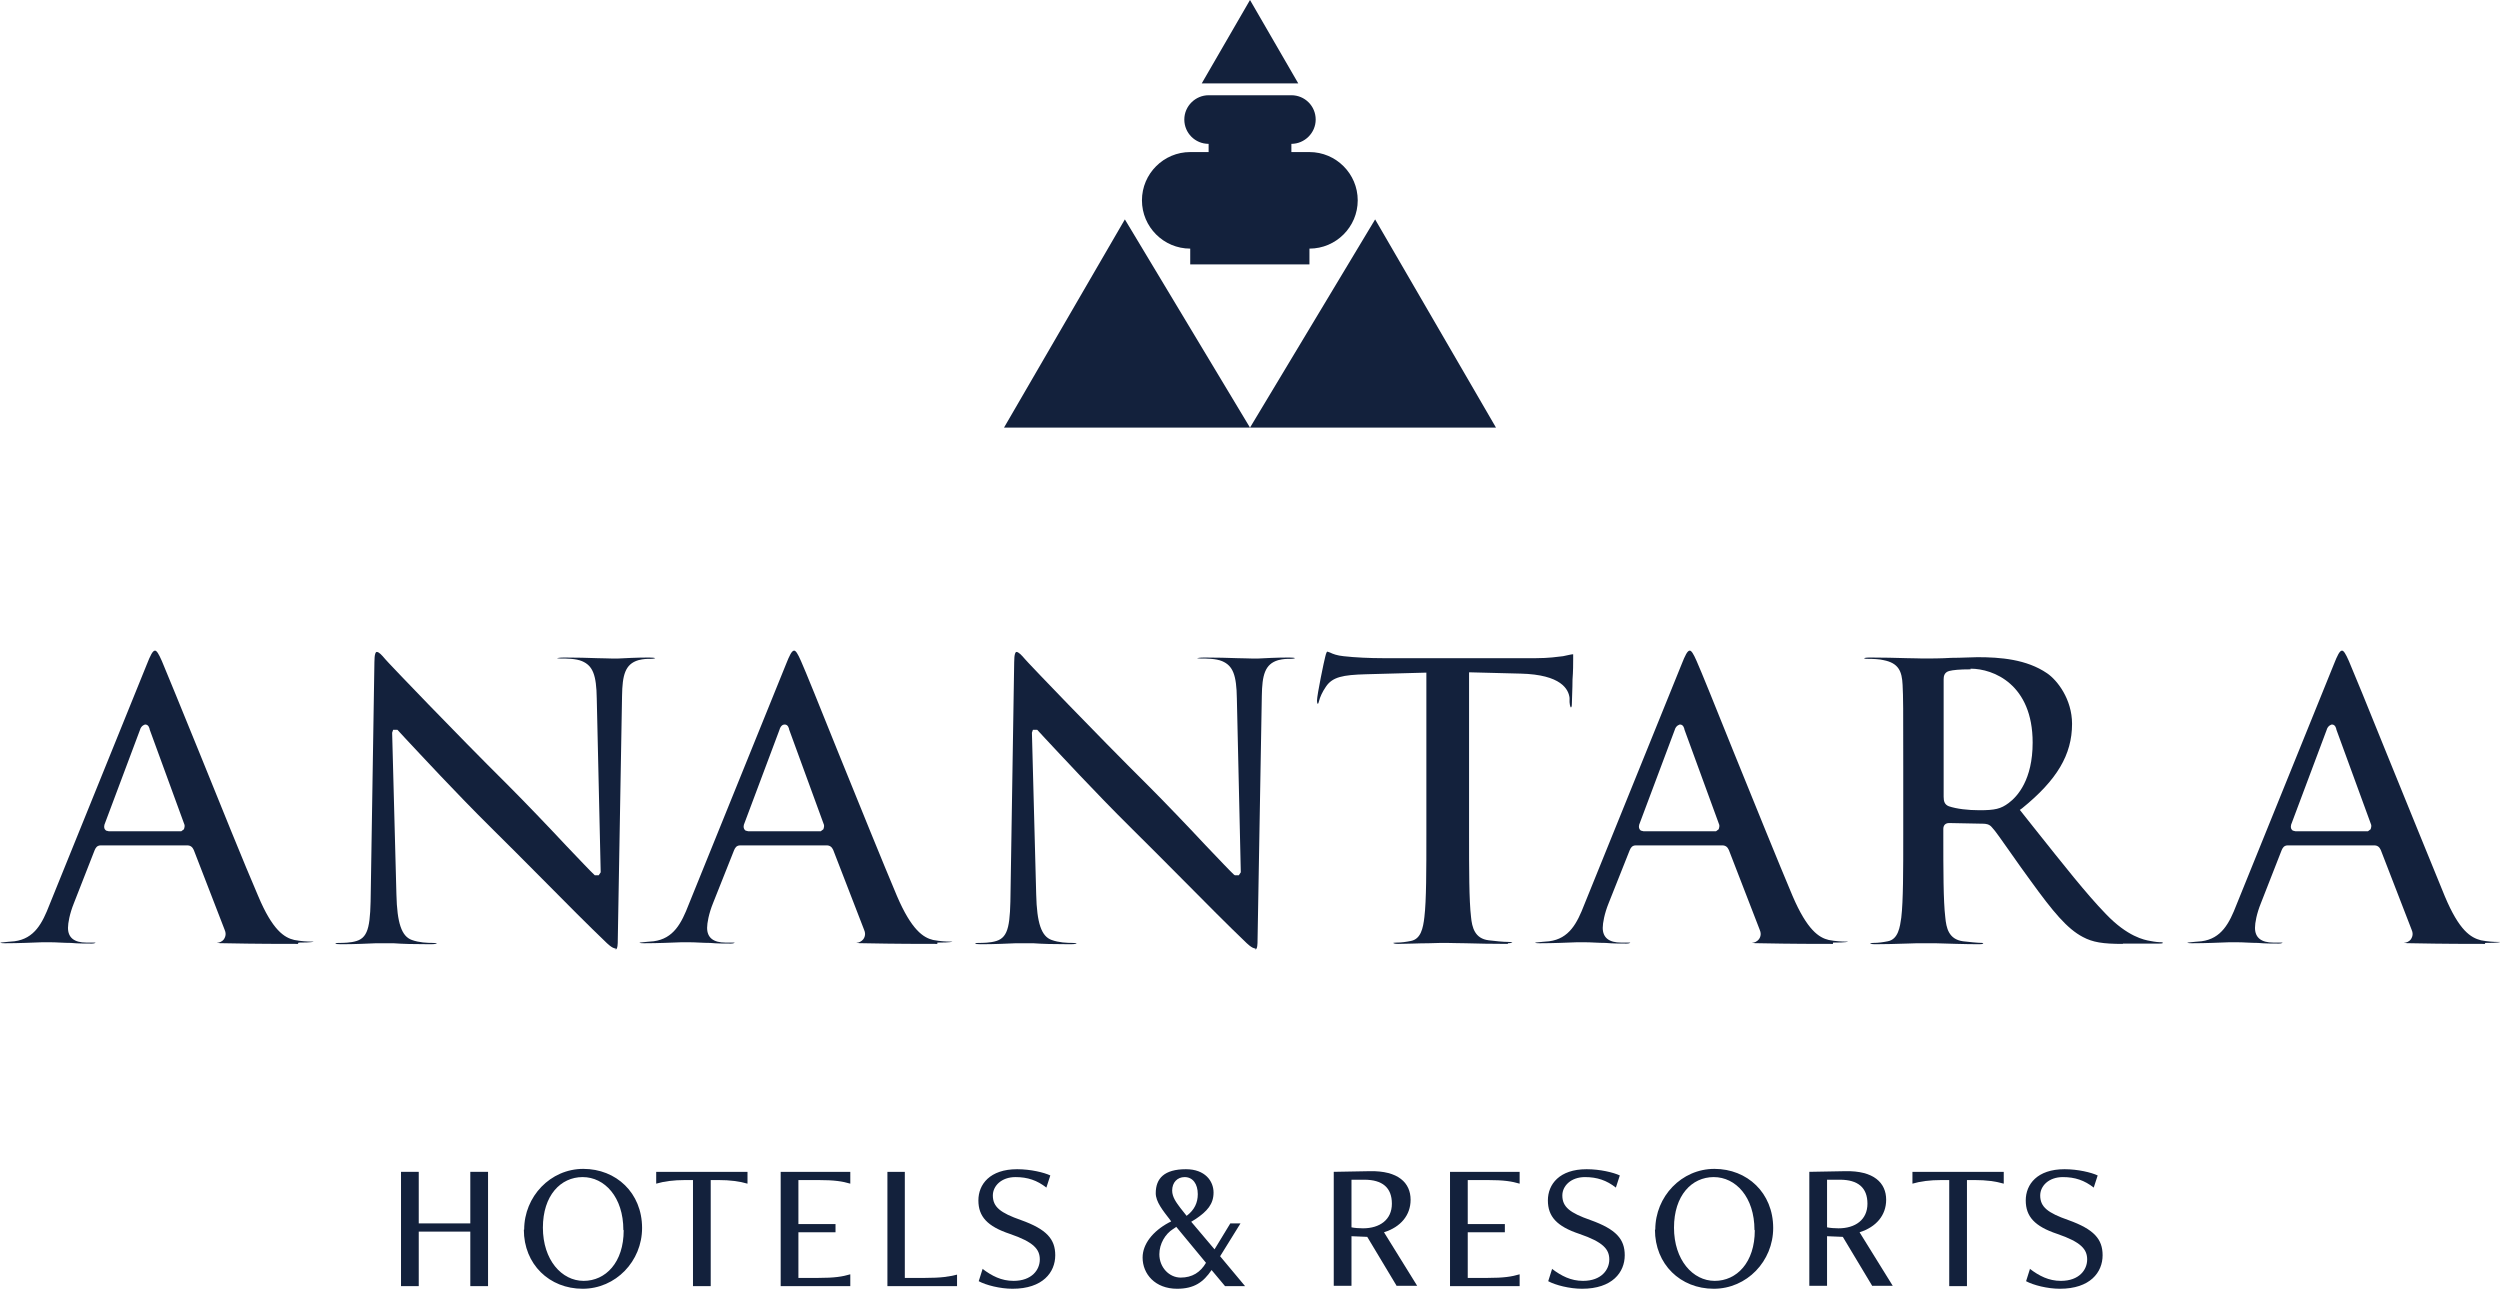 <?xml version="1.0" encoding="UTF-8"?>
<svg id="Capa_2" data-name="Capa 2" xmlns="http://www.w3.org/2000/svg" viewBox="0 0 76.12 39.24">
  <defs>
    <style>
      .cls-1 {
        fill: #13213c;
      }
    </style>
  </defs>
  <g id="Layer_1" data-name="Layer 1">
    <g>
      <g>
        <path class="cls-1" d="M14.32,39.16v-1.66h-1.57v1.66h-.54v-3.48h.54v1.57h1.57v-1.57h.54v3.48h-.54Z"/>
        <path class="cls-1" d="M15.96,37.44c0-1.01.8-1.85,1.8-1.85s1.79.73,1.79,1.8c0,1.01-.8,1.85-1.81,1.85s-1.79-.74-1.79-1.8ZM18.98,37.45c0-1-.57-1.61-1.24-1.61s-1.21.56-1.21,1.54.57,1.62,1.24,1.62,1.22-.56,1.22-1.54Z"/>
        <path class="cls-1" d="M21.1,39.16v-3.23h-.23c-.37,0-.65.04-.89.11v-.36h2.78v.36c-.24-.07-.52-.11-.89-.11h-.23v3.23h-.54Z"/>
        <path class="cls-1" d="M23.77,39.16v-3.48h2.12v.36c-.24-.07-.47-.11-.99-.11h-.59v1.34h1.13v.25h-1.13v1.39h.59c.52,0,.75-.04.99-.11v.36h-2.12Z"/>
        <path class="cls-1" d="M27.02,39.16v-3.48h.53v3.23h.6c.52,0,.75-.04.99-.1v.35h-2.12Z"/>
        <path class="cls-1" d="M29.91,38.63c.29.22.58.37.95.37.56,0,.8-.34.8-.65s-.18-.53-.91-.78c-.69-.23-.96-.53-.96-1.02s.35-.95,1.18-.95c.41,0,.82.1,1.01.19l-.12.37c-.28-.22-.57-.32-.94-.32-.43,0-.69.27-.69.56,0,.35.23.53.86.75.78.28,1.04.58,1.04,1.07,0,.52-.38,1.02-1.3,1.02-.38,0-.81-.11-1.03-.23l.12-.38Z"/>
        <path class="cls-1" d="M37.3,39.16l-.41-.49c-.25.37-.53.57-1.05.57-.67,0-1.05-.45-1.05-.95,0-.41.31-.8.79-1.06l.08-.04-.02-.03c-.24-.31-.45-.57-.45-.83,0-.45.26-.73.92-.73.58,0,.84.36.84.71s-.19.57-.55.81l-.13.08.71.84.48-.79h.31l-.62,1,.76.91h-.61ZM35.81,37.36l-.09.06c-.24.15-.42.45-.42.77,0,.4.3.71.65.71s.6-.16.77-.45l-.91-1.1ZM36.13,37.02c.24-.18.34-.4.34-.66,0-.31-.15-.52-.4-.52-.22,0-.38.16-.38.41,0,.2.13.37.25.53l.19.24Z"/>
        <path class="cls-1" d="M42.53,39.16l-.9-1.5-.48-.02v1.51h-.54v-3.47l1.09-.02c.88-.02,1.25.36,1.25.87,0,.47-.3.83-.81.99l1.01,1.63h-.62ZM41.15,35.92v1.45c.09.02.24.03.35.03.51,0,.88-.26.88-.75s-.29-.73-.84-.73h-.4Z"/>
        <path class="cls-1" d="M44.15,39.16v-3.48h2.12v.36c-.24-.07-.47-.11-.99-.11h-.59v1.34h1.13v.25h-1.13v1.39h.59c.52,0,.75-.04.99-.11v.36h-2.12Z"/>
        <path class="cls-1" d="M47.25,38.63c.29.22.58.37.95.37.56,0,.8-.34.8-.65s-.18-.53-.91-.78c-.69-.23-.96-.53-.96-1.02s.35-.95,1.18-.95c.41,0,.82.1,1.01.19l-.12.37c-.28-.22-.57-.32-.94-.32-.43,0-.69.27-.69.56,0,.35.23.53.86.75.78.28,1.04.58,1.04,1.07,0,.52-.38,1.02-1.3,1.02-.38,0-.81-.11-1.03-.23l.12-.38Z"/>
        <path class="cls-1" d="M50.4,37.44c0-1.01.8-1.85,1.8-1.85s1.79.73,1.79,1.8c0,1.01-.8,1.85-1.81,1.85s-1.79-.74-1.79-1.8ZM53.42,37.45c0-1-.57-1.61-1.24-1.61s-1.21.56-1.21,1.54.57,1.62,1.24,1.62,1.22-.56,1.22-1.54Z"/>
        <path class="cls-1" d="M57.01,39.16l-.9-1.5-.48-.02v1.51h-.54v-3.47l1.09-.02c.88-.02,1.25.36,1.25.87,0,.47-.3.83-.81.99l1.01,1.63h-.62ZM55.63,35.92v1.45c.09.02.24.03.35.03.51,0,.88-.26.88-.75s-.29-.73-.84-.73h-.4Z"/>
        <path class="cls-1" d="M59.35,39.16v-3.23h-.23c-.37,0-.65.04-.89.11v-.36h2.78v.36c-.24-.07-.52-.11-.89-.11h-.23v3.23h-.54Z"/>
        <path class="cls-1" d="M61.8,38.63c.29.22.58.37.95.37.56,0,.8-.34.8-.65s-.18-.53-.91-.78c-.69-.23-.96-.53-.96-1.02s.35-.95,1.18-.95c.41,0,.82.1,1.01.19l-.12.37c-.28-.22-.57-.32-.94-.32-.43,0-.69.27-.69.56,0,.35.23.53.86.75.78.28,1.04.58,1.04,1.07,0,.52-.38,1.02-1.3,1.02-.38,0-.81-.11-1.03-.23l.12-.38Z"/>
      </g>
      <g>
        <g>
          <path class="cls-1" d="M39.88,4.63h-.56v-.25c.4,0,.74-.33.74-.74s-.33-.74-.74-.74h-2.52c-.4,0-.74.33-.74.74s.33.74.74.74v.25h-.56c-.81,0-1.47.66-1.47,1.47s.66,1.47,1.47,1.47v.48h3.63v-.48c.81,0,1.47-.66,1.47-1.47s-.66-1.47-1.47-1.47Z"/>
          <g>
            <polyline class="cls-1" points="30.57 13.02 34.25 6.68 38.06 13.02 30.57 13.02"/>
            <polyline class="cls-1" points="45.55 13.02 41.87 6.68 38.06 13.02 45.55 13.02"/>
          </g>
          <polygon class="cls-1" points="39.53 2.54 38.06 0 36.59 2.54 39.53 2.54"/>
        </g>
        <path class="cls-1" d="M6.72,28.55s0,0,0,0c0,0,0,0,0,0Z"/>
        <path class="cls-1" d="M9.07,28.74c-.42,0-1.28,0-2.23-.02-.1,0-.19,0-.24-.02.01,0,.03,0,.06,0,.08-.02.15-.07.18-.14.04-.08.04-.16,0-.25l-.94-2.43c-.04-.09-.1-.14-.2-.14h-2.63c-.12,0-.16.08-.19.15l-.63,1.61c-.13.32-.18.61-.18.75,0,.3.19.45.56.45h.18c.08,0,.1,0,.1,0-.01.01-.03.03-.12.03-.19,0-.41,0-.63-.02-.22,0-.44-.02-.62-.02-.04,0-.14,0-.26,0-.27.01-.71.03-1.13.03-.11,0-.13-.01-.14-.02.16-.02.33-.03.43-.04.61-.08.85-.55,1.07-1.12l2.96-7.31c.11-.28.18-.42.25-.42.05,0,.11.09.21.32.13.3.59,1.44,1.13,2.76.64,1.58,1.38,3.42,1.8,4.39.44,1.05.8,1.27,1.1,1.34.21.04.39.05.52.05.05,0,.07,0,.07,0-.05.03-.36.03-.46.03ZM4.42,22.06s-.12.02-.16.17l-1.08,2.88c-.02.08,0,.13.02.15l.03.03.08.02h2.21l.08-.06s.03-.08.02-.13l-1.06-2.9c-.01-.06-.04-.16-.14-.16Z"/>
        <path class="cls-1" d="M18.75,28.88c-.11,0-.26-.15-.34-.23-.44-.42-1.16-1.14-1.92-1.91-.52-.52-1.06-1.07-1.56-1.56-1.05-1.04-2.13-2.21-2.59-2.7l-.24-.26h-.13l-.03.09.13,4.92c.02.88.16,1.28.47,1.39.22.08.46.09.64.09.09,0,.12.01.12.02,0,0,0,0,0,0-.01,0-.04.02-.19.02-.5,0-.87-.01-1.13-.03-.14,0-.25,0-.33,0-.03,0-.1,0-.2,0-.24.01-.64.03-1.07.03-.12,0-.16-.01-.17-.02,0,0,.01-.02.1-.02.13,0,.36,0,.55-.06.38-.12.42-.52.43-1.55l.11-6.94c0-.25.04-.31.07-.31.07,0,.15.09.26.22l.11.12c.11.12,1.91,2.01,3.66,3.75.46.46,1.18,1.21,1.74,1.81.42.44.76.8.85.88l.02.02h.12l.06-.09-.12-5.29c-.01-.72-.12-1-.45-1.14-.19-.08-.48-.08-.66-.08-.08,0-.1-.01-.1-.01.01,0,.06-.02.22-.02.37,0,.73.01,1.01.02.18,0,.32.01.42.01.04,0,.12,0,.22,0,.21-.01.54-.03.93-.03.13,0,.17.01.19.02h0s-.04.02-.13.02c-.12,0-.22,0-.38.04-.41.12-.49.46-.5,1.09l-.13,7.44c0,.09,0,.28-.07.28Z"/>
        <path class="cls-1" d="M28.54,28.74c-.42,0-1.28,0-2.23-.02-.1,0-.19,0-.24-.02.01,0,.03,0,.06,0,.08-.02.15-.08.18-.14.04-.08.04-.16,0-.25l-.94-2.43c-.04-.09-.1-.14-.2-.14h-2.63c-.12,0-.16.08-.19.15l-.64,1.61c-.13.32-.18.61-.18.75,0,.3.19.45.56.45h.18c.08,0,.1,0,.1,0-.01.01-.03.03-.12.03-.19,0-.41,0-.63-.02-.22,0-.44-.02-.62-.02-.04,0-.13,0-.26,0-.27.01-.71.03-1.13.03-.11,0-.13-.01-.14-.02.16-.02.33-.03.43-.04.61-.08.85-.55,1.07-1.12l2.96-7.31c.11-.28.18-.42.25-.42.05,0,.11.09.21.32.13.29.59,1.43,1.12,2.75.64,1.58,1.39,3.43,1.8,4.4.45,1.05.81,1.27,1.1,1.34.21.04.39.05.52.05.05,0,.07,0,.07,0-.05.03-.36.03-.46.03ZM23.89,22.06c-.05,0-.12.03-.16.17l-1.08,2.88c-.02.08,0,.12.02.15l.03.03.08.02h2.21l.08-.06s.03-.08.02-.13l-1.06-2.9c-.01-.06-.04-.16-.14-.16Z"/>
        <path class="cls-1" d="M38.23,28.88c-.11,0-.26-.15-.34-.23-.44-.42-1.16-1.14-1.92-1.91-.52-.52-1.06-1.07-1.56-1.56-1.05-1.04-2.13-2.21-2.59-2.7l-.24-.26h-.13l-.03.09.13,4.92c.02.88.16,1.28.47,1.39.22.08.46.09.64.09.09,0,.12.01.12.02,0,0,0,0,0,0,0,0-.04.02-.19.02-.5,0-.87-.01-1.13-.03-.14,0-.25,0-.33,0-.03,0-.1,0-.2,0-.24.01-.64.03-1.07.03-.12,0-.16-.01-.17-.02,0,0,.01-.02.1-.02.13,0,.36,0,.55-.06.38-.12.42-.52.43-1.55l.11-6.94c0-.25.04-.31.07-.31.06,0,.15.09.26.22l.11.12c.11.12,1.91,2.01,3.66,3.75.46.46,1.17,1.2,1.73,1.8.43.45.77.81.86.89l.03.02h.12l.06-.09-.12-5.29c-.01-.72-.12-1-.45-1.14-.19-.08-.49-.08-.66-.08-.08,0-.1-.01-.1-.01.01,0,.06-.02.22-.02.37,0,.73.01,1.01.02.18,0,.32.01.42.01.04,0,.12,0,.22,0,.21-.01.54-.03.93-.03.13,0,.17.01.18.02h0s-.04.02-.13.02c-.12,0-.22,0-.38.04-.41.12-.49.46-.5,1.09l-.13,7.44c0,.09,0,.28-.07.28Z"/>
        <path class="cls-1" d="M45.91,28.74c-.47,0-.93-.01-1.29-.02-.24,0-.43-.01-.56-.01-.12,0-.32,0-.56.01-.31,0-.66.02-.93.02-.11,0-.14-.02-.15-.03,0,0,.03-.01.1-.01.15,0,.29-.02.44-.05.3-.06.37-.38.41-.73.06-.5.06-1.44.06-2.52v-4.92l-1.85.05c-.69.02-1.01.08-1.21.38-.11.16-.18.32-.21.44-.02.08-.03.08-.04.08h0s-.02-.02-.02-.1c0-.17.22-1.23.25-1.33.03-.13.05-.15.06-.16.02,0,.05.02.09.03.08.04.21.09.41.11.35.04.81.06,1.19.06h4.67c.38,0,.65-.04.82-.06l.14-.03c.08-.02.15-.03.17-.03,0,0,0,.06,0,.16,0,.12,0,.36-.02.61,0,.29-.02.59-.02.75,0,.08-.02.1-.03.1-.01-.01-.03-.04-.04-.16v-.13c-.03-.26-.25-.71-1.49-.74l-1.57-.04v4.92c0,1.08,0,2.02.06,2.53.03.31.11.66.54.71.17.02.43.05.61.05.09,0,.11.02.11.02,0,0,0,0,0,0-.01,0-.05.02-.14.02Z"/>
        <path class="cls-1" d="M55.81,28.74c-.42,0-1.28,0-2.23-.02-.1,0-.19,0-.24-.02.01,0,.03,0,.06,0,.08-.02.15-.08.18-.14.04-.08.04-.16,0-.25l-.94-2.43c-.04-.09-.1-.14-.2-.14h-2.63c-.12,0-.16.08-.19.15l-.64,1.61c-.13.32-.18.61-.18.75,0,.3.19.45.56.45h.18c.08,0,.1,0,.1,0-.01.01-.03.03-.12.03-.19,0-.41,0-.63-.02-.22,0-.44-.02-.62-.02-.04,0-.14,0-.26,0-.27.01-.71.03-1.13.03-.11,0-.13-.01-.14-.02.16-.02.33-.03.43-.04.61-.08.85-.55,1.07-1.12l2.96-7.31c.11-.28.18-.42.25-.42.05,0,.11.09.21.32.13.29.59,1.43,1.12,2.75.64,1.58,1.39,3.43,1.8,4.4.45,1.05.81,1.27,1.1,1.34.21.04.39.05.52.05.05,0,.07,0,.07,0-.05.03-.36.03-.46.03ZM51.15,22.06s-.12.02-.16.17l-1.08,2.88c-.02.08,0,.12.02.15l.03.03.08.02h2.21l.08-.06s.03-.08.02-.13l-1.06-2.9c-.01-.06-.04-.16-.14-.16Z"/>
        <path class="cls-1" d="M64.64,28.74c-.62,0-.92-.05-1.22-.21-.48-.25-.91-.77-1.59-1.71-.2-.27-.41-.57-.6-.84-.27-.38-.48-.69-.58-.79-.08-.1-.19-.11-.28-.11l-1.02-.02c-.12,0-.18.07-.18.18v.16c0,1.09,0,2.03.06,2.53.03.32.1.67.54.73.18.02.44.05.59.05.05.01.03.04-.09.04-.45,0-.99-.02-1.35-.03-.19,0-.32,0-.39,0-.09,0-.27,0-.48.01-.3.01-.68.02-.96.02-.11,0-.14-.02-.15-.03,0,0,.03-.01.1-.01.15,0,.29-.02.44-.05.32-.06.37-.44.41-.72.06-.5.06-1.44.06-2.52v-2.07c0-1.8,0-2.12-.02-2.5-.02-.41-.12-.66-.58-.75-.11-.03-.33-.04-.48-.04-.09,0-.11-.01-.11-.02,0,0,.03-.02.17-.02.38,0,.81.01,1.14.02.21,0,.38.01.48.01.21,0,.54,0,.87-.02.31,0,.62-.02.79-.02.69,0,1.49.06,2.12.49.31.21.76.79.76,1.54,0,.94-.46,1.71-1.52,2.57l-.07.05.46.58c.87,1.09,1.55,1.96,2.16,2.59.66.69,1.17.79,1.35.82.15.03.26.04.36.04.05.02.03.04-.08.04h-1.12ZM60,20.38c-.34,0-.53.02-.65.05-.15.04-.17.16-.17.25v3.58c0,.14.03.24.16.29.24.08.58.12.93.12.47,0,.65-.04.89-.22.27-.2.73-.71.73-1.84,0-1.77-1.19-2.25-1.89-2.25Z"/>
        <path class="cls-1" d="M75.66,28.74c-.42,0-1.28,0-2.23-.02-.1,0-.19,0-.24-.02.01,0,.03,0,.06,0,.08-.02.15-.07.18-.14.04-.08.04-.16,0-.25l-.94-2.43c-.04-.09-.1-.14-.2-.14h-2.63c-.12,0-.16.08-.19.15l-.63,1.61c-.13.32-.18.6-.18.75,0,.3.19.45.56.45h.18c.08,0,.1,0,.1,0-.01.01-.03.03-.12.03-.19,0-.41,0-.63-.02-.22,0-.44-.02-.62-.02-.04,0-.13,0-.26,0-.27.01-.71.03-1.13.03-.11,0-.13-.01-.14-.02.16-.02.33-.03.43-.04.61-.08.85-.55,1.07-1.12l2.96-7.31c.11-.28.18-.42.25-.42.05,0,.11.09.21.32.13.3.6,1.45,1.14,2.79.64,1.57,1.38,3.4,1.78,4.37.44,1.05.79,1.26,1.1,1.34.21.04.39.05.52.05.05,0,.07,0,.07,0-.05.03-.36.03-.46.03ZM71,22.06s-.12.02-.16.17l-1.08,2.88c-.02.08,0,.13.02.15l.03.03.08.02h2.21l.08-.06s.03-.08.02-.13l-1.06-2.9c-.01-.06-.04-.16-.14-.16Z"/>
      </g>
    </g>
  </g>
</svg>
